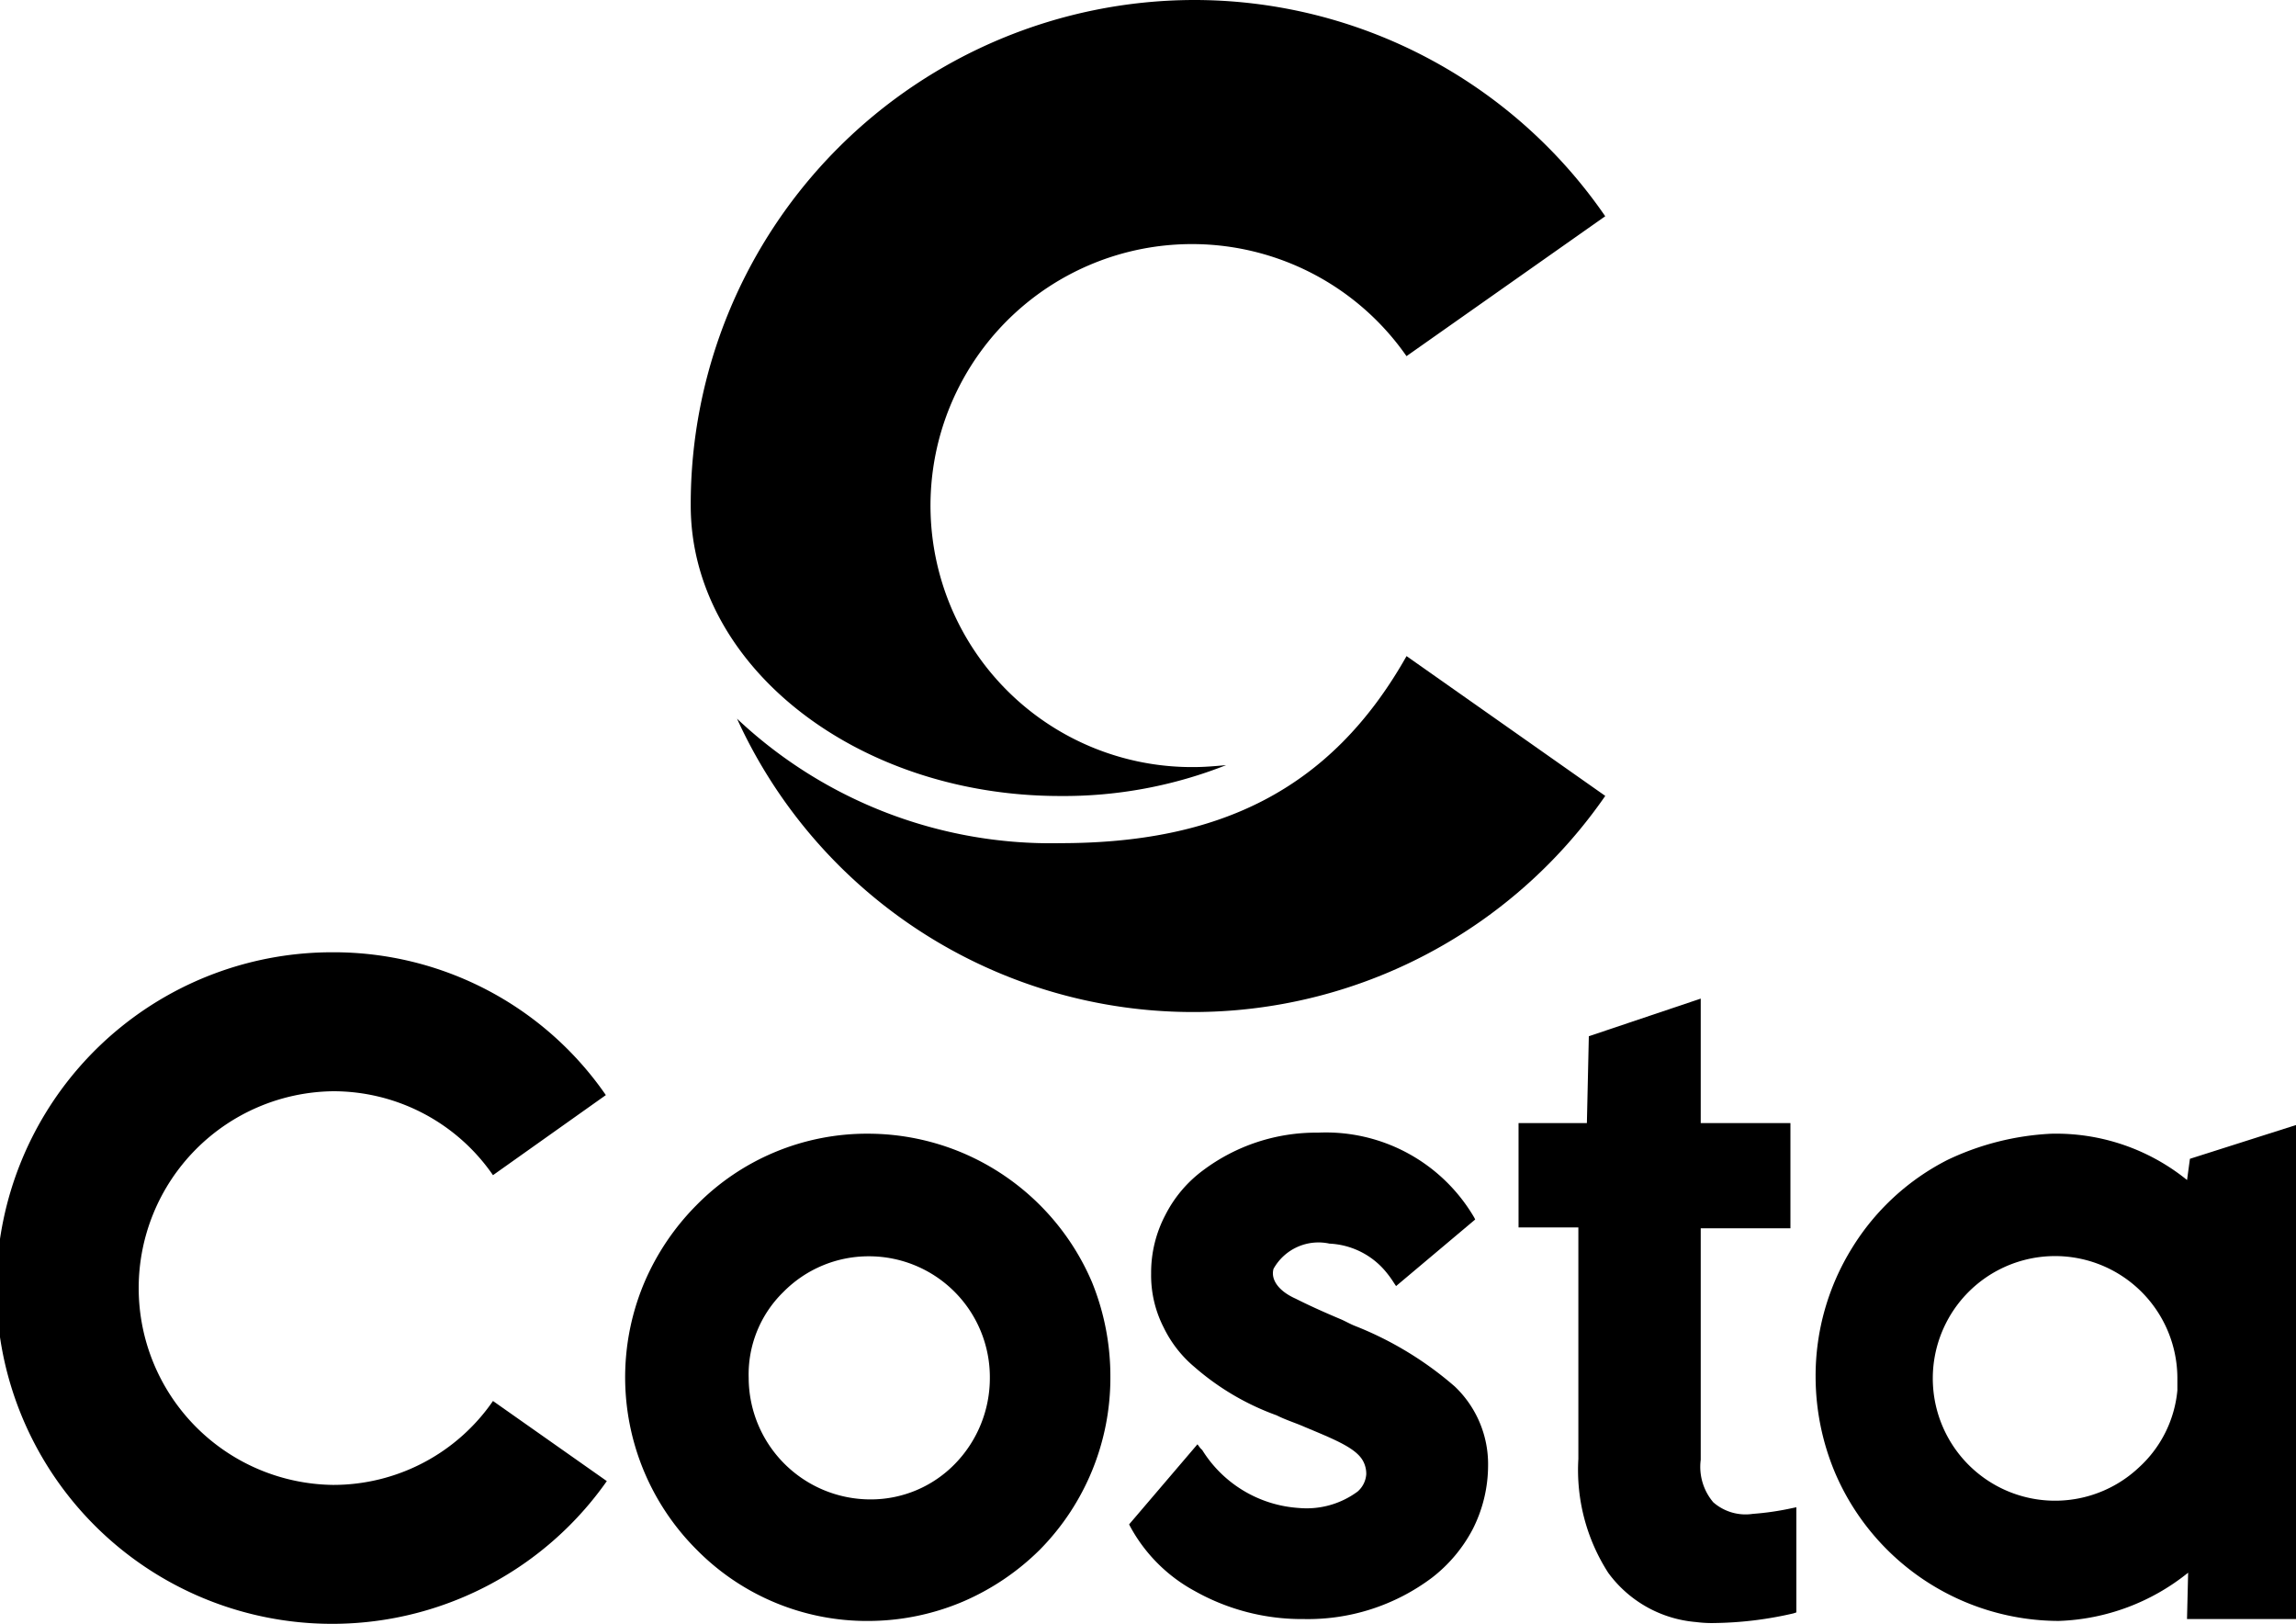 <?xml version="1.0" encoding="UTF-8"?> <svg xmlns="http://www.w3.org/2000/svg" viewBox="0 0 63.834 45.14"><g fill="#000" data-name="Group 17"><path d="M39.105 18.238c-2.119 3.755-5.257 5.2-9.629 5.2a12.72 12.72 0 0 1-8.985-3.46 13.934 13.934 0 0 0 24.139 2.146Z" data-name="Path 210"></path><path d="M19.204 14.054c0 4.452 4.613 8.073 10.272 8.073a12.281 12.281 0 0 0 4.613-.858c-.3.027-.59.054-.912.054A7.269 7.269 0 1 1 39.104 9.9l5.525-3.889A13.871 13.871 0 0 0 33.178 0a14.017 14.017 0 0 0-13.974 14.054Z" data-name="Path 211"></path></g><g data-name="Group 37"><g data-name="Group 36"><g data-name="Group 23"><g data-name="Group 22"><g data-name="Group 21"><g data-name="Group 20"><g data-name="Group 19"><g data-name="Group 18"><path fill="#000" d="M13.706 38.944a5.391 5.391 0 0 1-4.452 2.333 5.472 5.472 0 0 1 0-10.943 5.391 5.391 0 0 1 4.452 2.333l3.138-2.226a9.192 9.192 0 0 0-7.59-3.97 9.334 9.334 0 1 0 7.617 14.7Z" data-name="Path 212"></path></g></g></g></g></g></g><g data-name="Group 35"><g data-name="Group 34"><g data-name="Group 28"><g data-name="Group 27"><g data-name="Group 25"><g data-name="Group 24"><path fill="#000" d="M30.361 35.644a6.8 6.8 0 0 0-3.594-3.594 6.773 6.773 0 0 0-2.628-.536 6.65 6.65 0 0 0-4.774 1.985 6.886 6.886 0 0 0-1.448 2.146 6.769 6.769 0 0 0 1.448 7.429 6.65 6.65 0 0 0 4.774 1.985 6.773 6.773 0 0 0 2.628-.536 6.886 6.886 0 0 0 2.146-1.448 6.8 6.8 0 0 0 1.958-4.8 6.942 6.942 0 0 0-.51-2.631Zm-8.581.27a3.325 3.325 0 0 1 2.387-.992 3.36 3.36 0 0 1 3.353 3.379 3.413 3.413 0 0 1-.966 2.387 3.264 3.264 0 0 1-2.36.992 3.388 3.388 0 0 1-3.379-3.379 3.2 3.2 0 0 1 .965-2.387Z" data-name="Path 213"></path></g></g><g data-name="Group 26"><path fill="#000" d="M49.833 41.921a7.77 7.77 0 0 1-1.1.161 1.361 1.361 0 0 1-1.1-.322 1.523 1.523 0 0 1-.349-1.18v-6.437h2.494v-2.924h-2.494v-3.46l-3.111 1.046-.054 2.414h-1.9v2.9h1.663v6.437a5.276 5.276 0 0 0 .831 3.165 3.367 3.367 0 0 0 2.441 1.368 3.421 3.421 0 0 0 .536.027 10.169 10.169 0 0 0 2.173-.268l.08-.027v-2.923Z" data-name="Path 214"></path></g></g></g><g data-name="Group 33"><g data-name="Group 32"><g data-name="Group 29"><path fill="#000" d="M40.447 38.542a9.573 9.573 0 0 0-2.789-1.69c-.134-.054-.268-.134-.4-.188-.51-.215-.912-.4-1.234-.563-.483-.215-.7-.536-.617-.831a1.431 1.431 0 0 1 1.556-.7 2.164 2.164 0 0 1 1.582.8 2.883 2.883 0 0 1 .215.3l.054.08 2.2-1.851-.027-.054a4.776 4.776 0 0 0-4.345-2.36 5.236 5.236 0 0 0-3.192 1.046 3.529 3.529 0 0 0-1.046 1.234 3.436 3.436 0 0 0-.4 1.636 3.175 3.175 0 0 0 .349 1.5 3.319 3.319 0 0 0 .858 1.1 7.175 7.175 0 0 0 2.28 1.341c.268.134.536.215.778.322.831.349 1.448.59 1.636.966a.742.742 0 0 1 .08.349.7.7 0 0 1-.241.483 2.385 2.385 0 0 1-1.636.456 3.424 3.424 0 0 1-2.682-1.609 266.862 266.862 0 0 1-.054-.054l-.08-.107-1.9 2.226.027.054a4.45 4.45 0 0 0 1.8 1.8 6.067 6.067 0 0 0 3.031.778 5.741 5.741 0 0 0 3.567-1.153 4.126 4.126 0 0 0 1.126-1.341 3.92 3.92 0 0 0 .429-1.77 2.977 2.977 0 0 0-.925-2.2Z" data-name="Path 215"></path></g><g data-name="Group 31"><g data-name="Group 30"><path fill="#000" d="M60.804 45.005h3.031V31.273l-2.95.939-.08.59a5.784 5.784 0 0 0-3.782-1.287 7.543 7.543 0 0 0-2.87.724 6.654 6.654 0 0 0-2.655 2.441 6.743 6.743 0 0 0-1.02 3.593 6.906 6.906 0 0 0 .536 2.655 6.782 6.782 0 0 0 6.2 4.13h.027a6.052 6.052 0 0 0 3.594-1.341Zm-.268-6.705v.349a3.311 3.311 0 0 1-1.073 2.146 3.4 3.4 0 1 1 1.073-2.494Z" data-name="Path 216"></path></g></g></g></g></g></g></g></g></svg> 